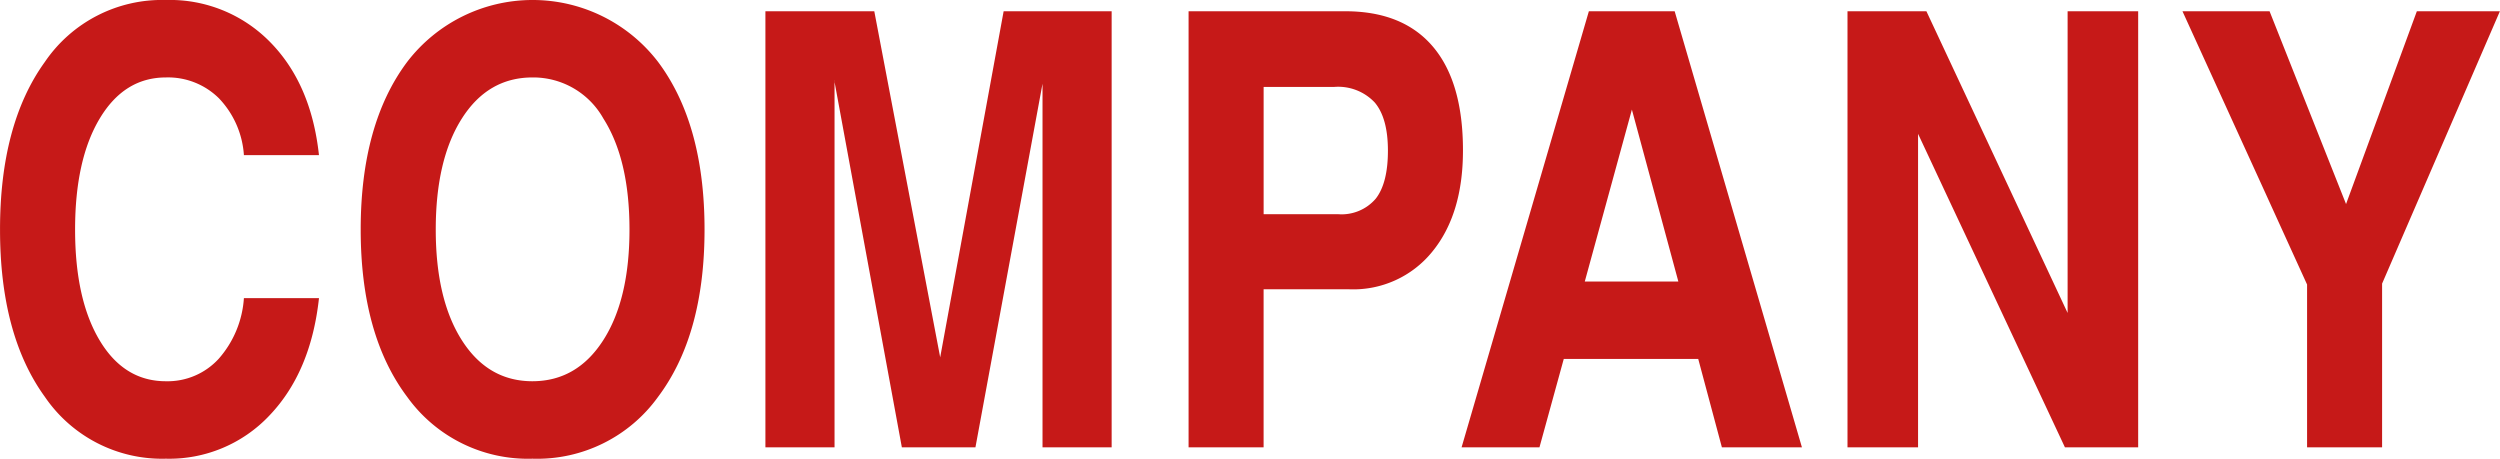 <svg xmlns="http://www.w3.org/2000/svg" width="308.598" height="56.63" viewBox="0 0 308.598 56.63">
  <defs>
    <style>
      .cls-1 {
        fill: #c61918;
        fill-rule: evenodd;
      }
    </style>
  </defs>
  <path id="ttl_en_company.svg" class="cls-1" d="M836.419,4427.05a12.56,12.56,0,0,1-3.113,7.49,8.555,8.555,0,0,1-6.519,2.77q-5.163,0-8.184-5.06t-3.022-13.66q0-8.64,3.04-13.71t8.166-5.07a8.926,8.926,0,0,1,6.556,2.58,11.218,11.218,0,0,1,3.076,7.01h9.265q-0.952-8.82-6.061-13.99a17.318,17.318,0,0,0-12.836-5.16,17.494,17.494,0,0,0-14.941,7.65q-5.531,7.665-5.53,20.69,0,13.005,5.53,20.64a17.509,17.509,0,0,0,14.941,7.64,16.987,16.987,0,0,0,12.8-5.35q5.107-5.355,6.1-14.47h-9.265Zm35.621,19.82a18.383,18.383,0,0,0,15.509-7.64q5.73-7.635,5.731-20.64,0-13.035-5.731-20.69a19.509,19.509,0,0,0-30.982,0q-5.732,7.665-5.731,20.69,0,13.005,5.731,20.64a18.346,18.346,0,0,0,15.473,7.64h0Zm0-9.56q-5.493,0-8.716-5.06t-3.223-13.66q0-8.64,3.223-13.71t8.716-5.07a9.916,9.916,0,0,1,8.752,5.07q3.222,5.07,3.223,13.71,0,8.61-3.241,13.66t-8.734,5.06h0Zm37.285-37.1H909.3l8.337,45.26h9.082L935,4400.58H935v44.89h8.533v-53.83H930.2l-7.837,42.74h0.009l-8.139-42.74h-13.44v53.83h8.533v-45.26Zm43.7,45.26h9.265v-19.51h10.583a12.535,12.535,0,0,0,10.236-4.64q3.79-4.635,3.79-12.5,0-8.43-3.7-12.8t-10.8-4.38H953.029v53.83Zm9.265-44.49h8.716a6.193,6.193,0,0,1,5,1.92c1.086,1.28,1.63,3.27,1.63,5.95,0,2.66-.5,4.64-1.5,5.92a5.54,5.54,0,0,1-4.651,1.92h-9.192v-15.71Zm24.438,44.49h9.613l3-10.91h16.6l2.92,10.91h9.88l-15.71-53.83h-10.59Zm21.028-41.71h-0.01l5.74,21.24h-11.55Zm35.32,3.01,18.13,38.7h9.04v-53.83h-8.71v37.24l-17.43-37.24h-9.74v53.83h8.71v-38.7Zm48.02,38.7h9.26v-20.21l14.54-33.62h-10.25l-8.74,23.8-0.01-.03-9.43-23.77h-10.75l15.38,33.73v20.1Z" transform="translate(-806.312 -4390.25)"/>
</svg>
